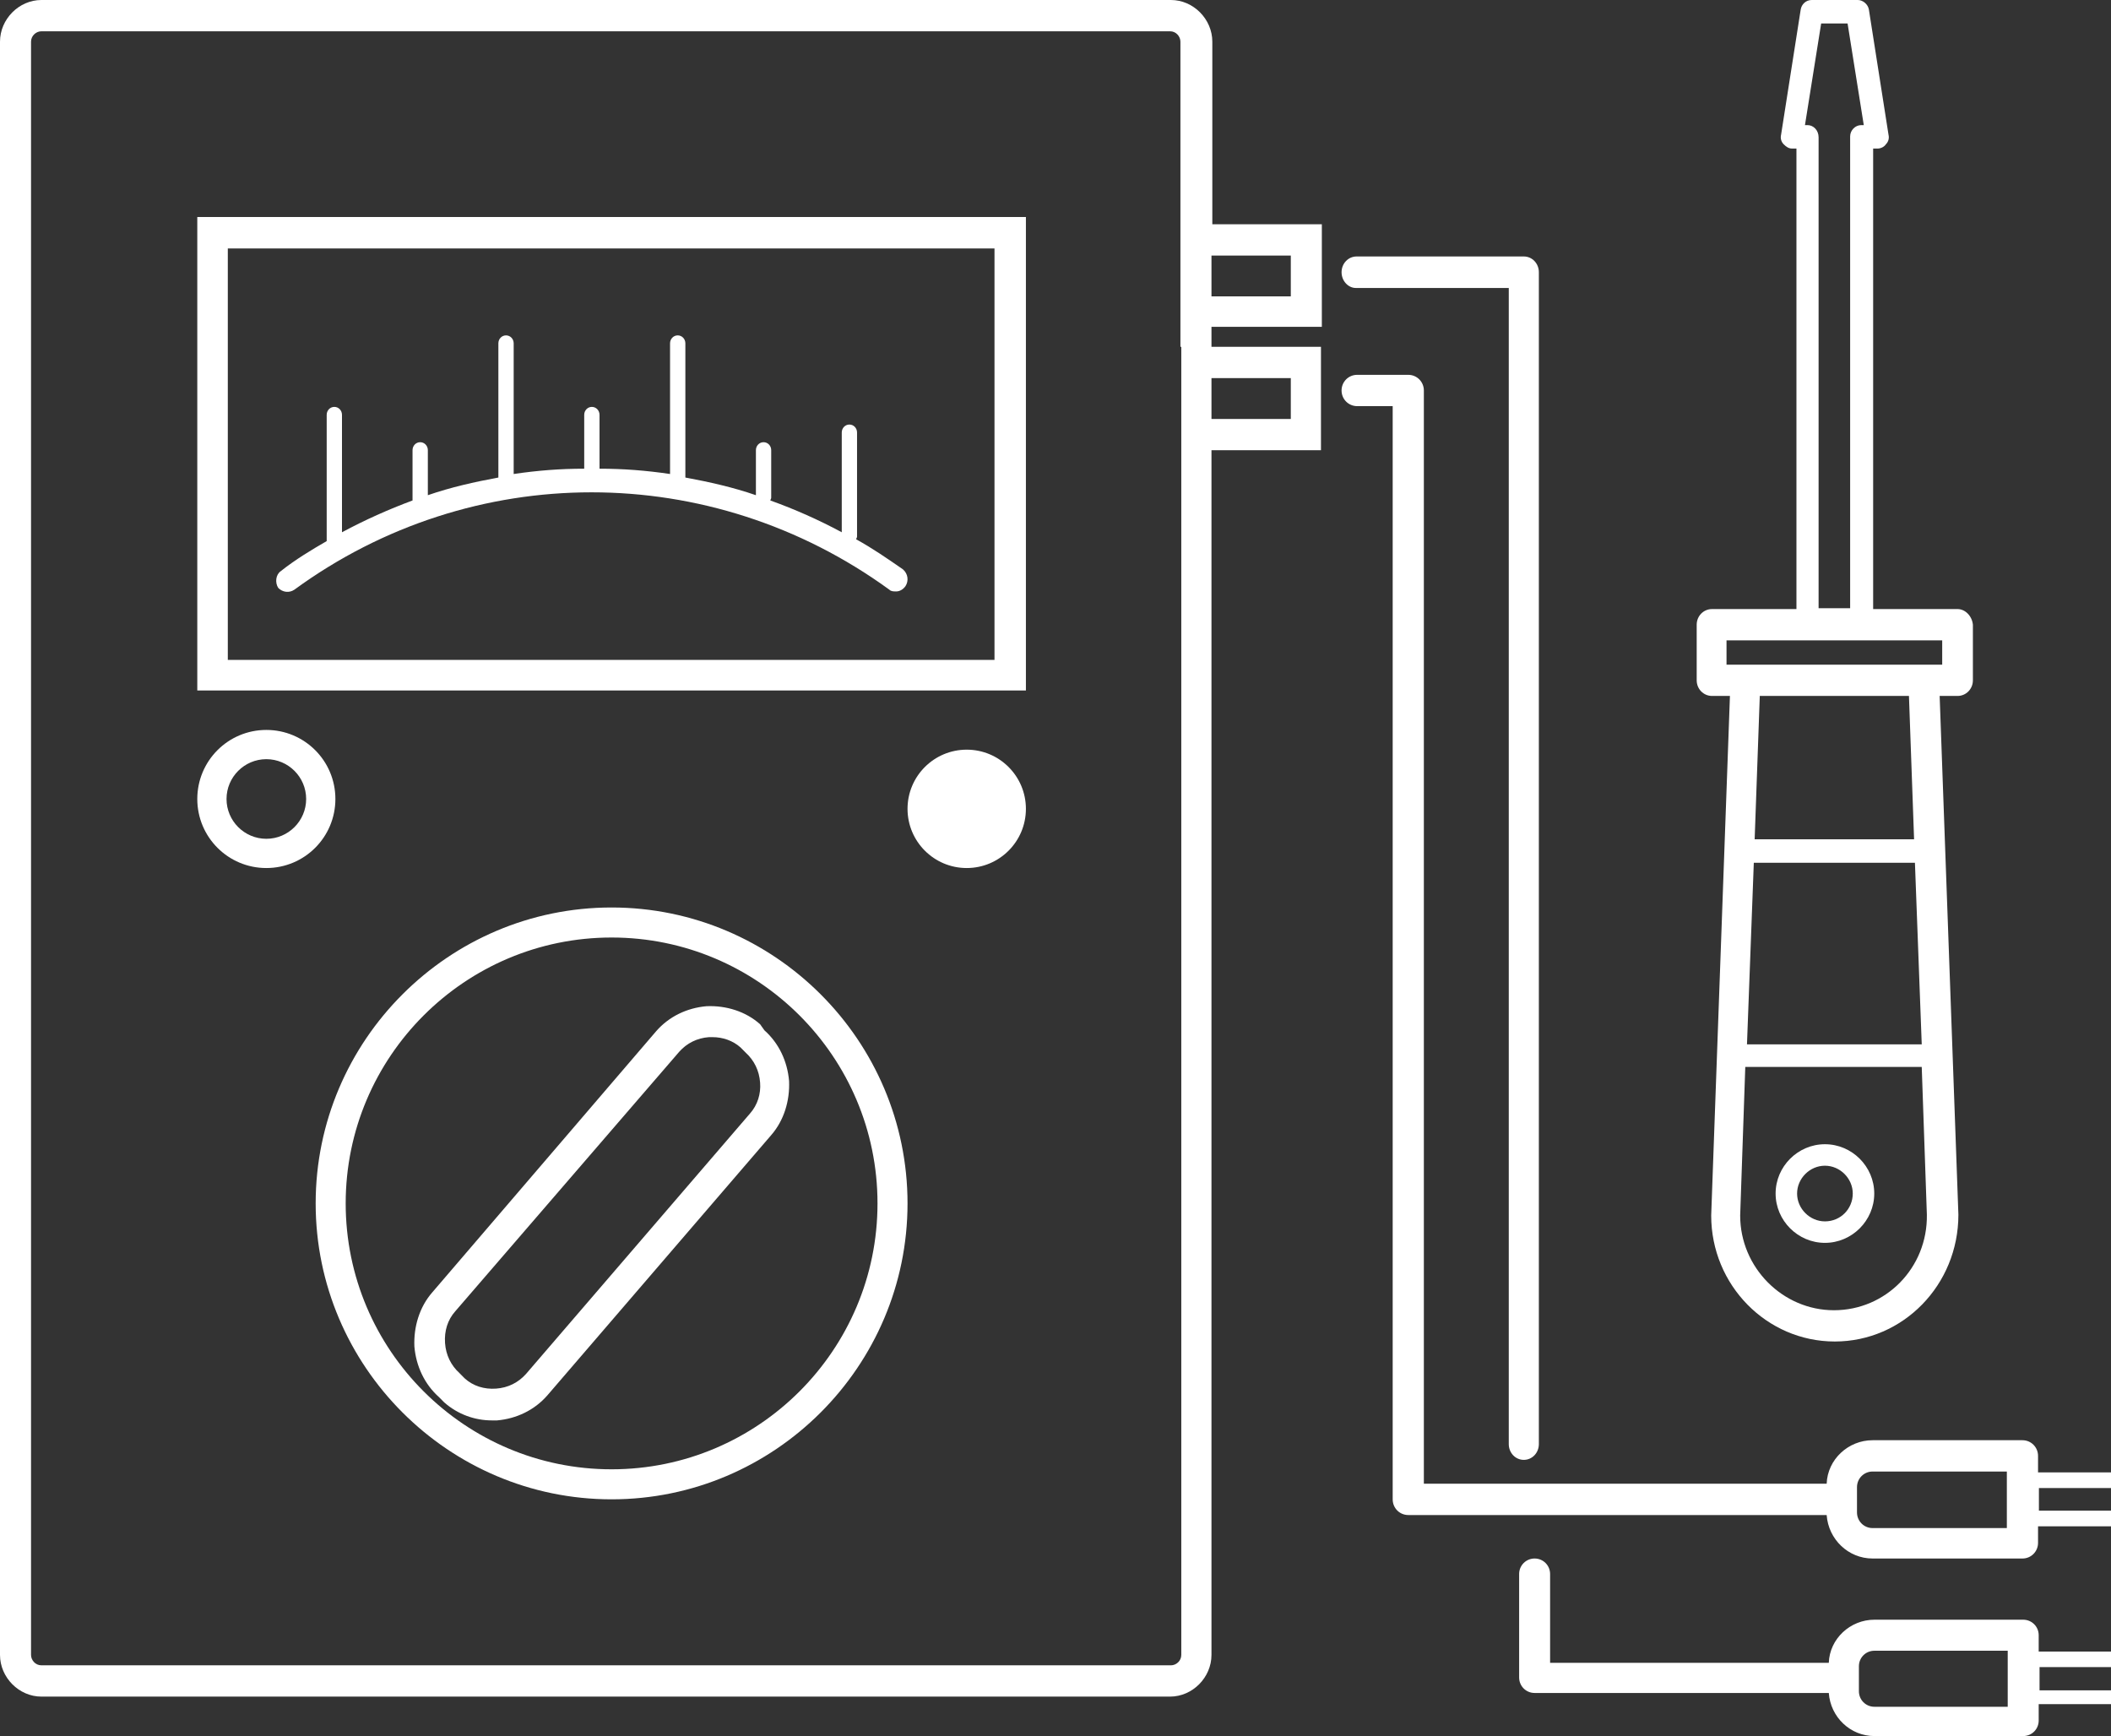 <?xml version="1.0" encoding="UTF-8"?> <svg xmlns="http://www.w3.org/2000/svg" width="107" height="88" viewBox="0 0 107 88" fill="none"><rect x="0" y="0" width="107" height="88" fill="#333333" stroke="none"/> <g clip-path="url(#clip0_369_75)"> <path d="M31 46C22.739 46 16 52.739 16 61C16 69.261 22.739 76 31 76C39.261 76 46 69.261 46 61C46 52.739 39.261 46 31 46ZM31 74.478C23.565 74.478 17.522 68.435 17.522 61C17.522 53.565 23.565 47.522 31 47.522C38.435 47.522 44.478 53.565 44.478 61C44.478 68.435 38.435 74.478 31 74.478Z" fill="white"></path> <path d="M17 40.5C17 38.565 15.435 37 13.5 37C11.565 37 10 38.565 10 40.5C10 42.435 11.565 44 13.5 44C15.435 44 17 42.435 17 40.5ZM13.5 42.518C12.388 42.518 11.482 41.612 11.482 40.5C11.482 39.388 12.388 38.482 13.5 38.482C14.612 38.482 15.518 39.388 15.518 40.5C15.518 41.612 14.612 42.518 13.5 42.518Z" fill="white"></path> <path d="M49 38C47.343 38 46 39.343 46 41C46 42.657 47.343 44 49 44C50.657 44 52 42.657 52 41C52 39.343 50.657 38 49 38Z" fill="white"></path> <path d="M38.528 51.919C37.795 51.265 36.802 50.961 35.809 51.004C34.816 51.091 33.91 51.527 33.263 52.267L21.91 65.51C21.263 66.25 20.961 67.252 21.004 68.254C21.09 69.256 21.522 70.171 22.256 70.824L22.515 71.085C23.205 71.695 24.069 72 24.932 72C25.018 72 25.105 72 25.191 72C26.184 71.913 27.09 71.477 27.738 70.737L39.09 57.538C39.737 56.798 40.039 55.796 39.996 54.794C39.91 53.792 39.478 52.877 38.744 52.224L38.528 51.919ZM38.01 56.449L26.659 69.648C26.27 70.083 25.752 70.345 25.148 70.388C24.543 70.432 23.982 70.258 23.551 69.866L23.292 69.604C22.86 69.212 22.601 68.689 22.558 68.08C22.515 67.47 22.687 66.903 23.076 66.468L34.428 53.313C34.816 52.877 35.334 52.616 35.939 52.572C35.982 52.572 36.025 52.572 36.111 52.572C36.629 52.572 37.147 52.746 37.536 53.095L37.795 53.356C38.226 53.748 38.485 54.271 38.528 54.881C38.572 55.447 38.399 56.014 38.01 56.449Z" fill="white"></path> <path d="M52 11H10V35H52V11ZM50.453 33.45H11.547V12.594H50.408V33.45H50.453Z" fill="white"></path> <path d="M14.922 29.89C23.926 23.311 36.031 23.311 45.078 29.89C45.164 29.979 45.294 29.979 45.423 29.979C45.595 29.979 45.767 29.89 45.897 29.71C46.069 29.442 46.026 29.084 45.767 28.86C44.992 28.323 44.217 27.786 43.398 27.338C43.398 27.294 43.441 27.249 43.441 27.204V21.923C43.441 21.699 43.269 21.52 43.053 21.52C42.838 21.52 42.666 21.699 42.666 21.923V26.98C41.502 26.354 40.296 25.817 39.047 25.369C39.047 25.325 39.09 25.28 39.09 25.235V22.818C39.09 22.594 38.918 22.415 38.702 22.415C38.487 22.415 38.315 22.594 38.315 22.818V25.101C37.151 24.698 35.945 24.429 34.739 24.206V17.403C34.739 17.179 34.566 17 34.351 17C34.136 17 33.963 17.179 33.963 17.403V24.027C32.757 23.848 31.594 23.758 30.388 23.758V21.028C30.388 20.804 30.215 20.625 30 20.625C29.785 20.625 29.612 20.804 29.612 21.028V23.758C28.406 23.758 27.243 23.848 26.037 24.027V17.403C26.037 17.179 25.864 17 25.649 17C25.433 17 25.261 17.179 25.261 17.403V24.206C24.055 24.429 22.849 24.698 21.686 25.101V22.818C21.686 22.594 21.513 22.415 21.298 22.415C21.082 22.415 20.91 22.594 20.91 22.818V25.369C19.704 25.817 18.498 26.354 17.334 26.98V21.028C17.334 20.804 17.162 20.625 16.947 20.625C16.731 20.625 16.559 20.804 16.559 21.028V27.428C15.784 27.875 14.965 28.368 14.233 28.95C13.974 29.129 13.931 29.532 14.103 29.8C14.319 30.024 14.663 30.069 14.922 29.89Z" fill="white"></path> <path d="M67 16.61V11.367H61.449V2.115C61.449 0.969 60.488 0 59.352 0H2.098C0.962 0 0 0.969 0 2.115V83.885C0 85.031 0.962 86 2.098 86H59.308C60.444 86 61.406 85.031 61.406 83.885V22.822H66.956V17.579H61.406V16.566H67V16.61ZM65.427 12.953V15.024H61.406V12.953H65.427ZM65.427 19.165V21.236H61.406V19.165H65.427ZM59.876 17.579V22.778V83.885C59.876 84.194 59.614 84.414 59.352 84.414H2.098C1.792 84.414 1.573 84.15 1.573 83.885V2.115C1.573 1.806 1.836 1.586 2.098 1.586H59.308C59.614 1.586 59.832 1.85 59.832 2.115V11.367V16.566V17.579H59.876Z" fill="white"></path> <path d="M68.72 14.597H76.475V73.201C76.475 73.645 76.814 74 77.237 74C77.661 74 78 73.645 78 73.201V13.799C78 13.355 77.661 13 77.237 13H68.763C68.339 13 68 13.355 68 13.799C68 14.242 68.339 14.597 68.72 14.597Z" fill="white"></path> <path d="M107.605 74.636H103.302V73.798C103.302 73.357 102.951 73.004 102.512 73.004H94.915C93.686 73.004 92.632 73.974 92.588 75.209H72.171V19.794C72.171 19.353 71.82 19 71.381 19H68.79C68.351 19 68 19.353 68 19.794C68 20.234 68.351 20.587 68.79 20.587H70.591V76.002C70.591 76.443 70.942 76.796 71.381 76.796H92.588C92.676 78.03 93.686 79 94.915 79H102.512C102.951 79 103.302 78.647 103.302 78.207V77.369H107.605C107.824 77.369 108 77.192 108 76.972V75.032C107.956 74.812 107.824 74.636 107.605 74.636ZM101.721 77.457H94.915C94.476 77.457 94.125 77.104 94.125 76.663V75.385C94.125 74.944 94.476 74.591 94.915 74.591H101.721V77.457ZM107.21 76.575H103.346V75.429H107.21V76.575Z" fill="white"></path> <path d="M107.608 83.718H103.335V82.888C103.335 82.451 102.986 82.102 102.55 82.102H95.007C93.786 82.102 92.74 83.063 92.696 84.286H78.57V79.786C78.57 79.35 78.221 79 77.785 79C77.349 79 77 79.35 77 79.786V85.029C77 85.466 77.349 85.816 77.785 85.816H92.696C92.783 87.039 93.786 88 95.007 88H102.55C102.986 88 103.335 87.65 103.335 87.214V86.383H107.608C107.826 86.383 108 86.209 108 85.99V84.068C107.956 83.893 107.826 83.718 107.608 83.718ZM101.765 86.515H95.007C94.571 86.515 94.222 86.165 94.222 85.728V84.461C94.222 84.024 94.571 83.675 95.007 83.675H101.765V86.515ZM107.215 85.684H103.378V84.505H107.215V85.684Z" fill="white"></path> <path d="M92.5 58C91.129 58 90 59.129 90 60.5C90 61.871 91.129 63 92.5 63C93.871 63 95 61.871 95 60.5C95 59.129 93.871 58 92.5 58ZM92.5 61.911C91.734 61.911 91.089 61.266 91.089 60.5C91.089 59.734 91.734 59.089 92.5 59.089C93.266 59.089 93.911 59.734 93.911 60.5C93.911 61.266 93.306 61.911 92.5 61.911Z" fill="white"></path> <path d="M99.222 30.873H94.944V7.531H95.16C95.333 7.531 95.506 7.443 95.593 7.311C95.722 7.179 95.765 7.003 95.722 6.826L94.728 0.484C94.685 0.22 94.426 0 94.167 0H91.833C91.531 0 91.315 0.22 91.272 0.484L90.278 6.826C90.235 7.003 90.278 7.179 90.407 7.311C90.537 7.443 90.667 7.531 90.84 7.531H91.056V30.873H86.778C86.346 30.873 86 31.225 86 31.666V34.484C86 34.925 86.346 35.277 86.778 35.277H87.685L86.735 61.614C86.735 65.137 89.543 68 93 68C96.457 68 99.265 65.137 99.265 61.57L98.315 35.277H99.222C99.654 35.277 100 34.925 100 34.484V31.666C99.957 31.225 99.611 30.873 99.222 30.873ZM91.617 6.342H91.488L92.309 1.189H93.648L94.469 6.342H94.34C94.037 6.342 93.778 6.606 93.778 6.915V30.829H92.179V6.959C92.179 6.606 91.92 6.342 91.617 6.342ZM97.407 52.938H88.549L88.895 43.733H97.062L97.407 52.938ZM92.957 66.415C90.364 66.415 88.204 64.257 88.204 61.614L88.463 54.083H97.407L97.667 61.57C97.71 64.257 95.593 66.415 92.957 66.415ZM97.019 42.544H88.938L89.198 35.277H96.759L97.019 42.544ZM98.444 33.692H97.494H88.463H87.512V32.459H98.444V33.692Z" fill="white"></path> </g> <defs> <clipPath id="clip0_369_75"> <rect width="107" height="88" fill="white"></rect> </clipPath> </defs> </svg> 